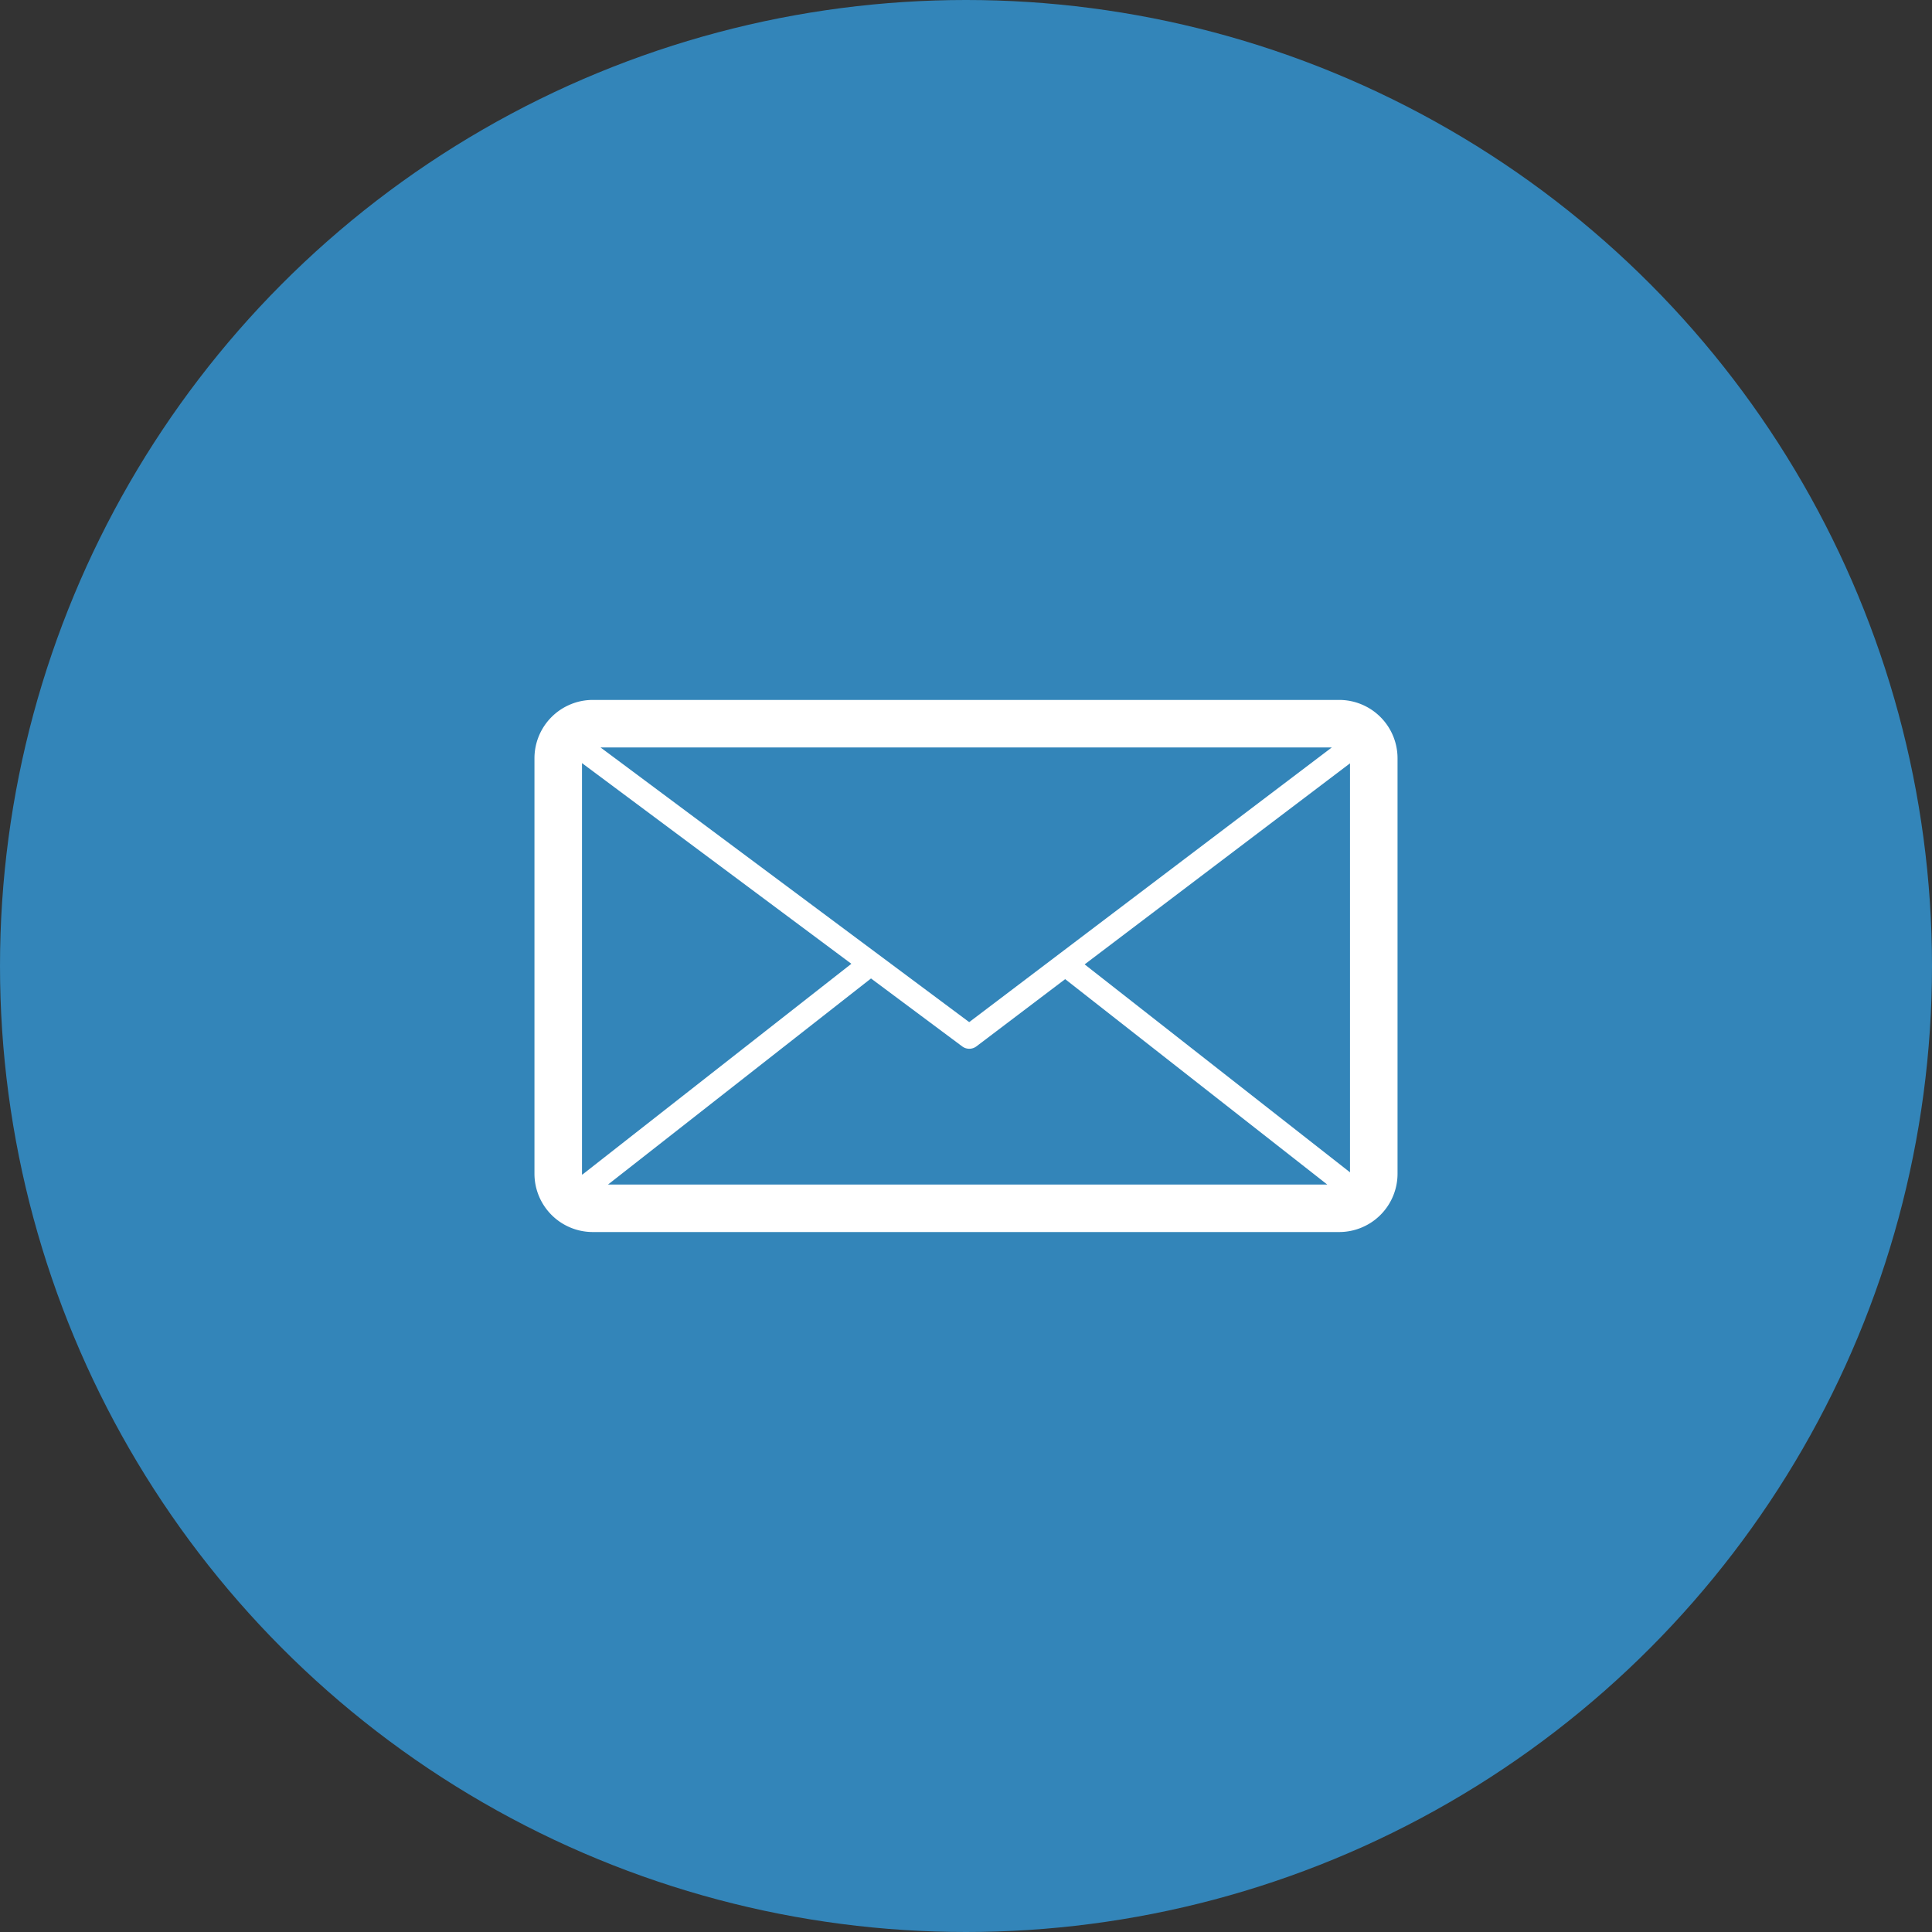 <svg xmlns="http://www.w3.org/2000/svg" xmlns:xlink="http://www.w3.org/1999/xlink" width="240" height="240" viewBox="0 0 240 240">
  <rect x="0" y="0" width="240" height="240" fill="#333333" stroke="none"/>
  <defs>
    <clipPath id="clip-path">
      <rect id="長方形_775" data-name="長方形 775" width="107.214" height="66.102" fill="#fff"/>
    </clipPath>
  </defs>
  <g id="グループ_241" data-name="グループ 241" transform="translate(-672 -4795)">
    <circle id="楕円形_29" data-name="楕円形 29" cx="120" cy="120" r="120" transform="translate(672 4795)" fill="#3385b9"/>
    <g id="グループ_265" data-name="グループ 265" transform="translate(738.393 4881.949)">
      <g id="グループ_267" data-name="グループ 267" transform="translate(0 0)" clip-path="url(#clip-path)">
        <path id="パス_16277" data-name="パス 16277" d="M99.973,0H7.241A7.25,7.25,0,0,0,0,7.241v51.62A7.25,7.25,0,0,0,7.241,66.1H99.973a7.25,7.25,0,0,0,7.241-7.241V7.241A7.25,7.25,0,0,0,99.973,0M5.905,58.862V7.849L39.366,32.778,5.93,58.982a1.094,1.094,0,0,1-.025-.12m48.1-18.838L8.21,5.905H99.046ZM41.807,34.6l11.332,8.442a1.468,1.468,0,0,0,1.763-.007l11.024-8.35L98.484,60.2H9.138Zm26.538-1.749L101.309,7.876V58.683Z" transform="translate(0 -0.001)" fill="#fff"/>
      </g>
    </g>
  </g>
</svg>
